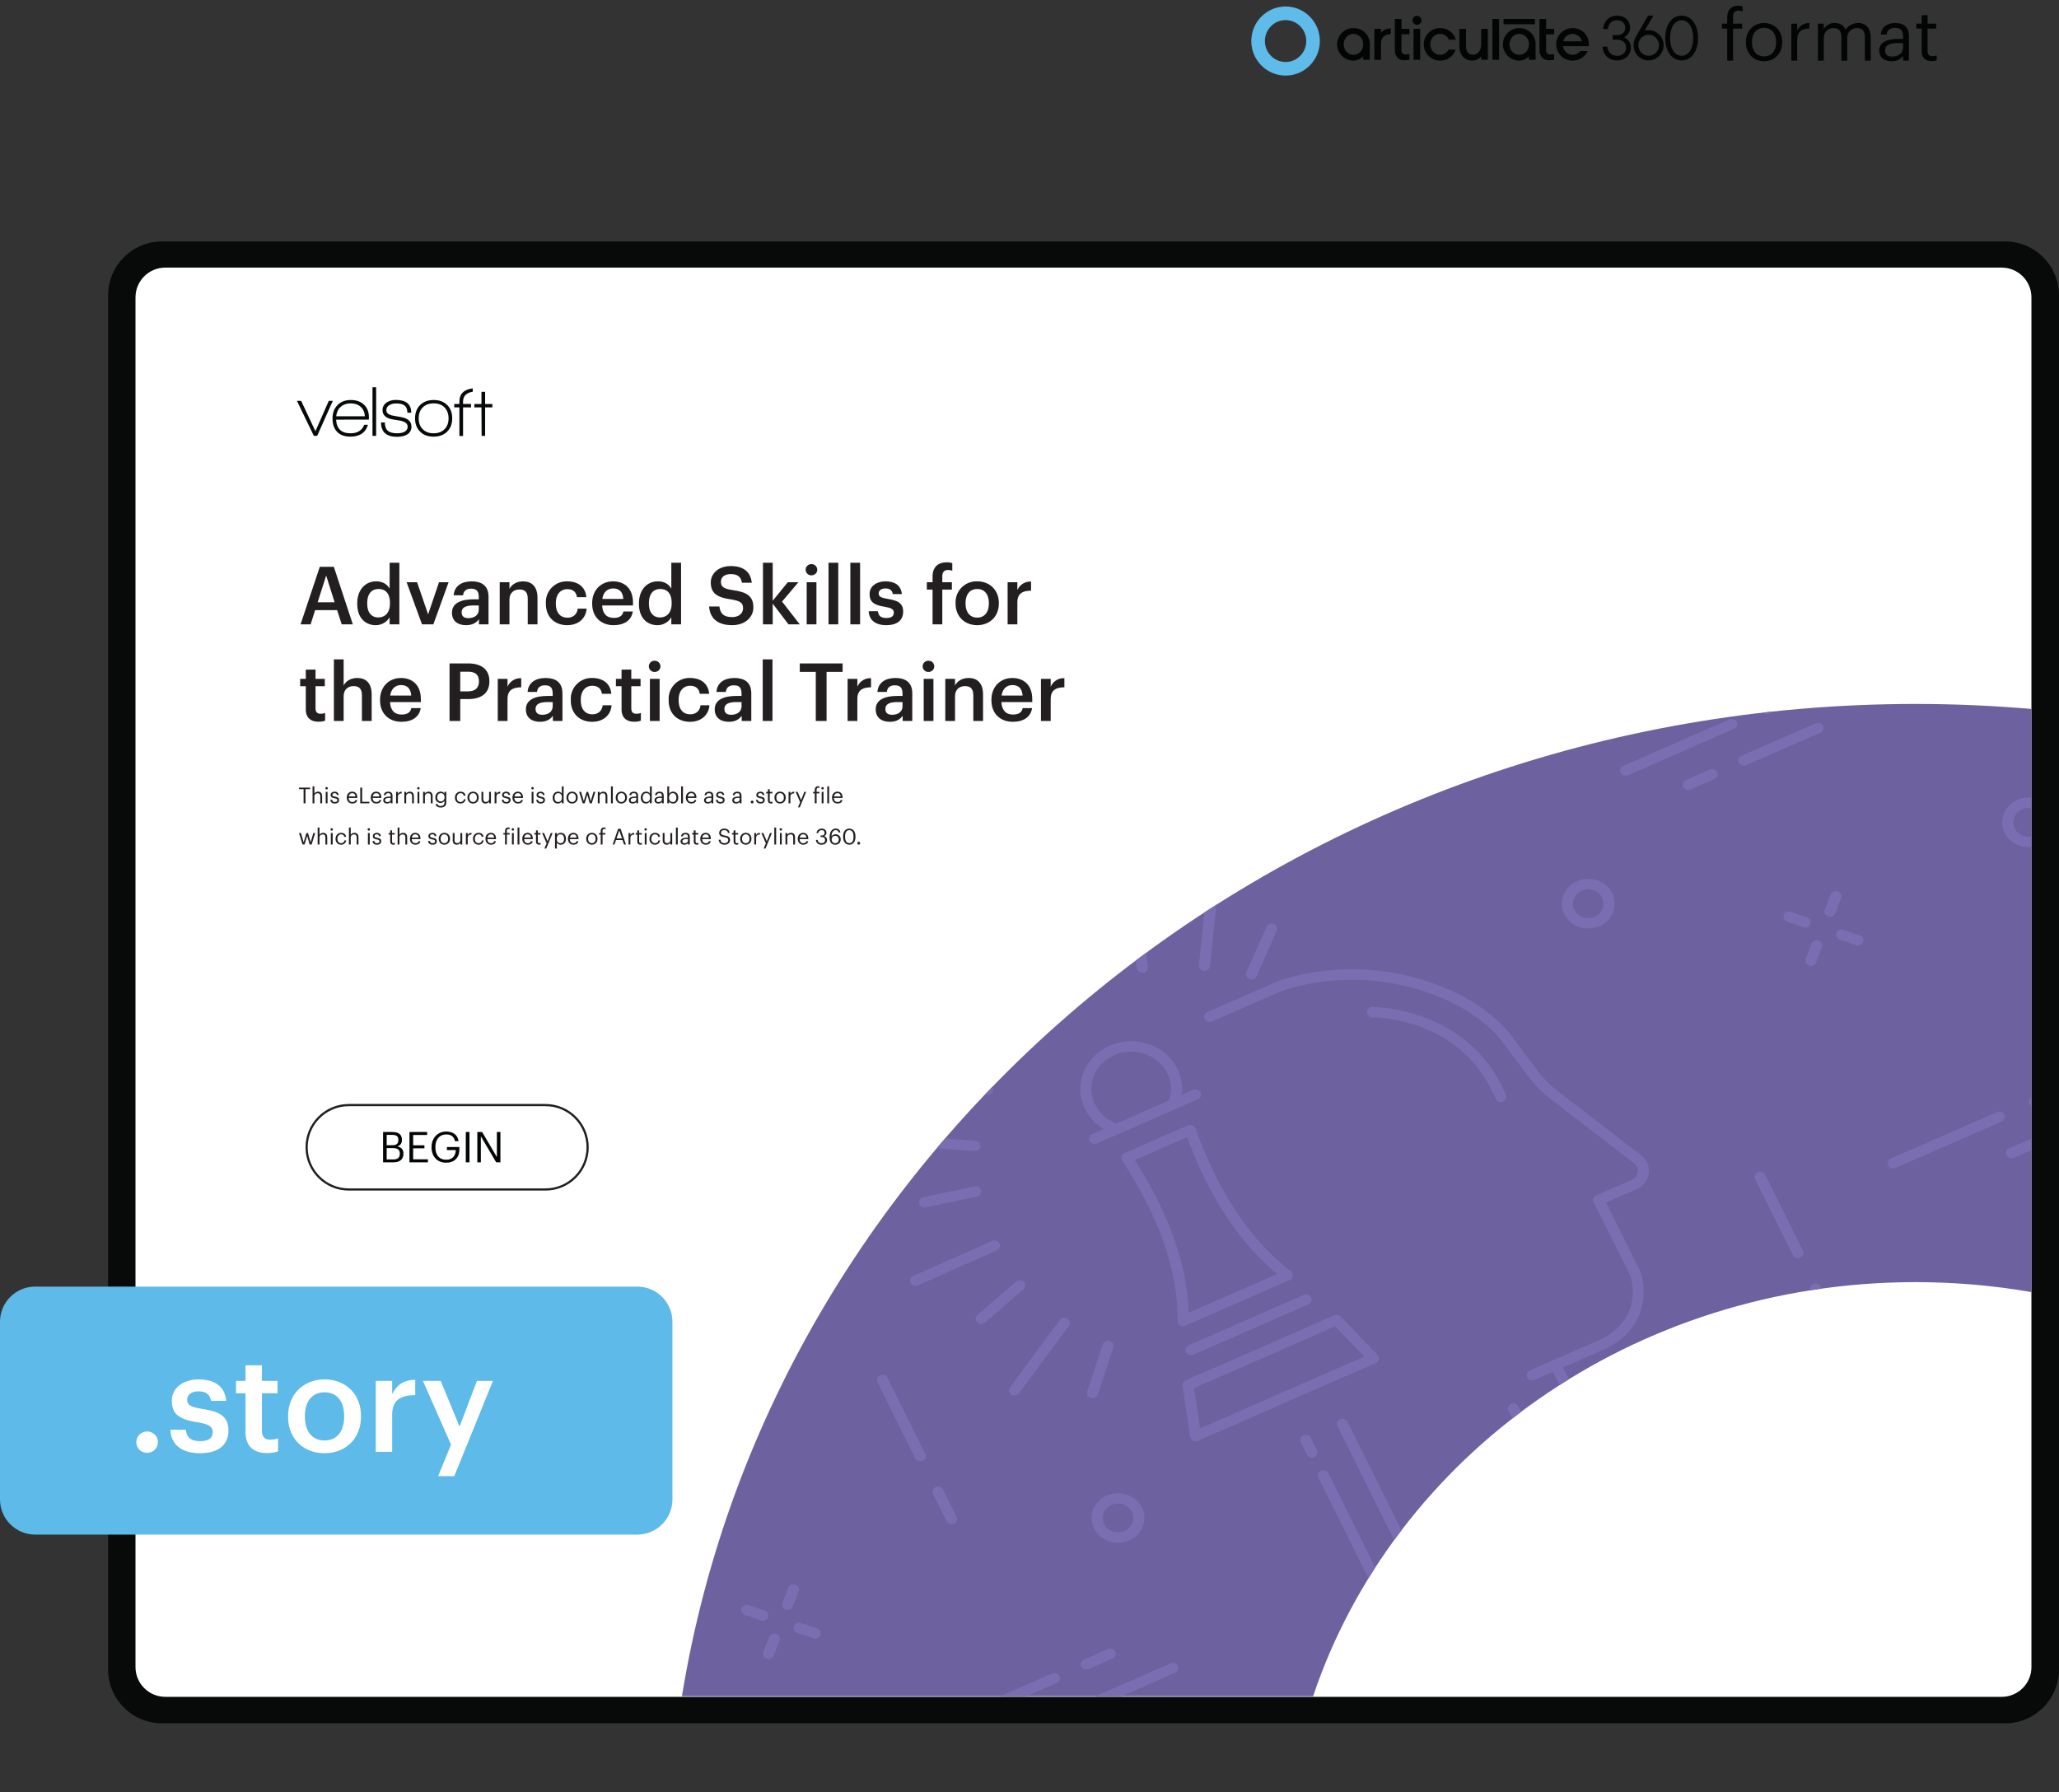 <svg xmlns="http://www.w3.org/2000/svg" xmlns:xlink="http://www.w3.org/1999/xlink" width="1251.275" height="1089.232" viewBox="0 0 938.456 816.924"><rect x="0" y="0" width="938.456" height="816.924" fill="#333333" stroke="none"/><g data-name="Figure"><g data-name="PlacedPDF"><clipPath id="a"><path transform="matrix(1 0 0 -1 0 816.924)" d="M49.276 31.411h889.18v785.514H49.276z"></path></clipPath><g clip-path="url(#a)"><path d="M911.885 778.457H77.768c-11.98 0-21.694-9.713-21.694-21.694V136.61c0-11.982 9.713-21.695 21.694-21.695h834.117c11.981 0 21.694 9.713 21.694 21.695v620.153c0 11.98-9.713 21.694-21.694 21.694" fill="#fff"></path></g><path d="M144.555 198.683h-1.505l-7.719-15.962h1.93l6.51 13.836 6.083-13.836h1.831z" fill="#070a0a"></path><clipPath id="b"><path transform="matrix(1 0 0 -1 0 816.924)" d="M49.276 31.411h889.18v785.514H49.276z"></path></clipPath><g clip-path="url(#b)"><path d="M159.863 183.866c-1.854 0-3.375.523-4.563 1.57-1.19 1.047-1.88 2.486-2.077 4.318h13.083c-.11-1.832-.747-3.271-1.913-4.318-1.167-1.047-2.677-1.57-4.53-1.57m-6.672 7.425c.217 4.143 2.408 6.214 6.574 6.214 3.16 0 5.244-1.296 6.247-3.891h1.7c-.632 2.049-1.711 3.488-3.237 4.317-1.33.74-2.923 1.112-4.776 1.112-2.682 0-4.732-.774-6.15-2.322-1.33-1.44-1.994-3.435-1.994-5.986 0-2.507.757-4.536 2.273-6.084s3.527-2.322 6.035-2.322 4.514.703 6.018 2.109c1.505 1.407 2.258 3.299 2.258 5.675v1.145zM169.773 176.506h1.668v22.177h-1.668zM180.96 199.108c-4.864 0-7.295-2.18-7.295-6.542h1.734c0 1.723.446 2.977 1.341 3.762.893.785 2.311 1.177 4.252 1.177 1.308 0 2.388-.207 3.238-.62 1.047-.546 1.57-1.353 1.57-2.422 0-1.308-1.09-2.213-3.27-2.714-.154-.044-1.244-.219-3.272-.524-3.27-.5-4.906-1.919-4.906-4.252 0-1.526.654-2.715 1.962-3.566 1.112-.74 2.475-1.112 4.09-1.112 4.687 0 7.032 1.941 7.032 5.822h-1.767c0-1.482-.404-2.556-1.21-3.22-.807-.666-2.105-.999-3.892-.999-1.2 0-2.214.24-3.042.72-.96.567-1.44 1.352-1.44 2.355 0 1.308 1.07 2.148 3.206 2.518.567.11 1.722.317 3.467.622 3.184.545 4.776 1.995 4.776 4.35 0 1.657-.72 2.89-2.159 3.696-1.157.633-2.628.95-4.416.95M202.645 185.746c-1.2-1.254-2.867-1.88-5.004-1.88-2.094 0-3.751.615-4.972 1.847-1.222 1.232-1.831 2.895-1.831 4.99 0 2.07.615 3.722 1.847 4.954 1.232 1.232 2.884 1.847 4.956 1.847 2.07 0 3.723-.615 4.956-1.847 1.23-1.232 1.847-2.884 1.847-4.955 0-2.05-.6-3.702-1.8-4.956m-5.036 13.296c-2.595 0-4.65-.774-6.166-2.322s-2.273-3.554-2.273-6.018c0-2.552.779-4.585 2.339-6.1 1.559-1.516 3.614-2.274 6.165-2.274 2.552 0 4.596.758 6.133 2.273 1.538 1.516 2.307 3.55 2.307 6.101 0 2.55-.78 4.578-2.34 6.083-1.558 1.505-3.613 2.257-6.165 2.257M221.112 185.694v12.989h-1.602l-.066-12.99h-3.238v-1.536h3.238v-5.558h1.668v5.558h3.304v1.537zM211.051 183.08c0-2.543 1.472-4.048 4.416-4.518v-1.534c-4.055.51-6.084 2.526-6.084 6.052v1.047h-2.355v1.57h2.355v13.018h1.668v-13.018h3.631v-1.57h-3.63z" fill="#070a0a"></path><path d="M179.295 528.495c2.01 0 2.938-.89 2.938-2.571v-.077c0-1.702-.947-2.514-3.17-2.514h-2.823v5.162zm-.542-6.477c2.03 0 2.804-.734 2.804-2.436v-.077c0-1.566-.909-2.204-2.842-2.204h-2.475v4.717zm-4.156-6.032h4.156c2.572 0 4.447.851 4.447 3.577v.078c0 1.256-.503 2.377-2.088 2.918 2.011.484 2.765 1.508 2.765 3.306v.078c0 2.61-1.779 3.866-4.543 3.866h-4.737zM186.623 515.986h8.062v1.373h-6.38v4.697h5.143v1.373h-5.143v5.007h6.728v1.373h-8.41zM196.697 522.985v-.155c0-4.04 2.726-7.057 6.69-7.057 2.744 0 5.2 1.276 5.625 4.39h-1.682c-.387-2.204-1.895-3.056-3.905-3.056-3.17 0-4.988 2.32-4.988 5.704v.154c0 3.422 1.701 5.665 4.95 5.665 2.996 0 4.291-1.953 4.35-4.408h-4.04v-1.392h5.682v1.025c0 4.002-2.455 6.128-5.993 6.128-4.253 0-6.689-2.958-6.689-6.998M212.301 515.987h1.682v13.823h-1.682zM217.56 515.986h2.185l6.728 11.426v-11.426h1.604v13.823h-1.933l-6.98-11.85v11.85h-1.604z" fill="#030505"></path><path stroke-miterlimit="10" fill="none" stroke="#231f20" d="M158.987 542.19c-10.624 0-19.236-8.612-19.236-19.236s8.612-19.236 19.236-19.236h89.611c10.624 0 19.236 8.612 19.236 19.236s-8.612 19.236-19.236 19.236h-89.61z"></path><path d="M75.313 773.452c-7.428 0-13.555-6.05-13.555-13.555V135.533c0-7.429 6.05-13.555 13.555-13.555h837.03c7.428 0 13.554 6.05 13.554 13.555v624.364h.001c0 7.429-6.05 13.555-13.555 13.555zm863.144-12.368V134.576c0-13.555-11.028-24.506-24.506-24.506H73.781c-13.554 0-24.505 11.027-24.505 24.506v626.432c0 13.554 11.027 24.505 24.505 24.505h840.17c13.478 0 24.429-10.951 24.506-24.429" fill="#080909"></path></g><clipPath id="c"><path transform="matrix(1 0 0 -1 0 816.924)" d="M49.276 31.411h889.18v785.514H49.276z"></path></clipPath><g clip-path="url(#c)"><symbol id="d"><path d="M.075 0h.083v.453h.128v.07H.158v.094c0 .053.022.09.076.09A.163.163 0 0 0 .293.696v.07a.168.168 0 0 1-.062.01C.127.776.075.714.075.608V.523H0v-.07h.075V0z"></path></symbol><symbol id="e"><path d="M.257.069C.151.069.086.147.086.266v.008c0 .12.066.198.171.198.104 0 .171-.078.171-.199V.266C.428.148.362.069.257.069M.256 0c.149 0 .258.109.258.267v.008c0 .157-.109.266-.257.266C.109.541 0 .431 0 .274V.266C0 .113.107 0 .256 0z"></path></symbol><symbol id="f"><path d="M0 0h.083v.287c0 .129.067.162.172.167v.078C.161.529.116.488.083.429v.094H0V0z"></path></symbol><symbol id="g"><path d="M0 0h.083v.32c0 .094.07.14.138.14C.293.46.332.422.332.33V0h.083v.32c0 .094.07.14.138.14C.625.46.664.422.664.33V0h.083v.324c0 .152-.082.208-.176.208C.506.532.428.502.392.434.365.504.306.532.239.532A.17.17 0 0 1 .083.443v.08H0V0z"></path></symbol><symbol id="h"><path d="M.174 0c.077 0 .124.026.163.075V.009H.42v.345C.42.5.329.541.229.541.128.541.033.497.022.378h.083c.008.064.048.094.12.094.08 0 .112-.035.112-.118V.316H.262C.128.316 0 .275 0 .154 0 .047.077 0 .174 0m.008.066C.109.066.083.1.083.154c0 .077.077.103.182.103h.072V.192C.337.111.27.066.182.066z"></path></symbol><symbol id="i"><path d="M.216 0C.25 0 .27.005.287.011v.07A.17.17 0 0 0 .223.07C.181.07.158.095.158.146V.46H.28v.07H.158v.119H.075V.53H0V.46h.075V.138C.075.056.121 0 .216 0z"></path></symbol><use xlink:href="#d" transform="matrix(32.22 0 0 -32.22 784.82 27.627)" fill="#030505"></use><use xlink:href="#e" transform="matrix(32.22 0 0 -32.22 795.742 27.917)" fill="#030505"></use><use xlink:href="#f" transform="matrix(32.22 0 0 -32.22 816.46 27.627)" fill="#030505"></use><use xlink:href="#g" transform="matrix(32.22 0 0 -32.22 828.574 27.627)" fill="#030505"></use><use xlink:href="#h" transform="matrix(32.22 0 0 -32.22 856.51 27.917)" fill="#030505"></use><use xlink:href="#i" transform="matrix(32.22 0 0 -32.22 873.457 27.853)" fill="#030505"></use><path d="M740.277 16.994c1.298-.766 2.664-2.16 2.664-4.339 0-3.3-2.404-5.522-5.982-5.522-3.207 0-5.646 2.113-6.213 5.384l-.127.731h2.164l.106-.492c.478-2.19 1.998-3.497 4.07-3.497 2.27 0 3.785 1.365 3.785 3.396 0 2.292-1.796 3.334-3.567 3.334h-2.141v2.125h2.125c1.91 0 3.966 1.11 3.966 3.55 0 2.32-1.557 3.76-4.057 3.76-2.357 0-3.921-1.31-4.401-3.672l-.1-.497h-2.186l.11.717c.538 3.491 2.997 5.567 6.577 5.567 3.68 0 6.253-2.42 6.253-5.895.009-2.426-1.567-3.897-3.046-4.65M645.835 7.214a2.039 2.039 0 0 0-1.988 2.441 2.038 2.038 0 0 0 1.6 1.6 2.043 2.043 0 0 0 2.444-1.987 2.049 2.049 0 0 0-.599-1.456 2.049 2.049 0 0 0-1.457-.598M699.607 8.63h-14.323v2.427h14.323zM751.417 25.39c-2.608 0-4.654-2.09-4.654-4.76s2.046-4.774 4.654-4.774 4.687 2.104 4.687 4.787a4.604 4.604 0 0 1-1.334 3.35 4.673 4.673 0 0 1-1.534 1.034 4.728 4.728 0 0 1-1.82.363m0-11.667a6.365 6.365 0 0 0-1.787.265l3.974-6.854h-2.461l-5.32 9.229c-.904 1.656-1.255 2.866-1.255 4.267 0 3.875 3.013 6.91 6.856 6.91a7.021 7.021 0 0 0 4.839-2.076 6.872 6.872 0 0 0 1.992-4.833 6.871 6.871 0 0 0-1.992-4.832 7.017 7.017 0 0 0-4.84-2.076zM766.466 9.258c3.149 0 5.264 3.247 5.264 8.079 0 4.831-2.115 8.078-5.264 8.078-3.15 0-5.261-3.247-5.261-8.078 0-4.832 2.116-8.079 5.26-8.079m0-2.124c-4.464 0-7.465 4.101-7.465 10.203 0 6.101 3 10.203 7.466 10.203 4.465 0 7.466-4.099 7.466-10.203 0-6.105-3.001-10.203-7.466-10.203M629.739 14.649l-.297.349V13.17h-3.043v14.088h3.04V19.96c0-2.79 1.58-4.328 4.46-4.383v-2.598c-1.867.03-3.228.579-4.16 1.67M683.252 8.63h-3.039v18.628h3.039zM616.864 24.964c-2.5 0-4.384-2.043-4.384-4.75 0-2.705 1.885-4.75 4.384-4.75 2.499 0 4.44 2.045 4.44 4.75 0 2.707-1.91 4.75-4.44 4.75m0-12.163a7.422 7.422 0 0 0-5.247 2.172 7.41 7.41 0 0 0 0 10.484 7.426 7.426 0 0 0 5.247 2.17 6.255 6.255 0 0 0 4.44-1.938v1.569h3.043v-7.043c-.004-4.227-3.218-7.414-7.483-7.414M647.297 13.174h-3.04v14.084h3.04zM656.33 15.465a4.27 4.27 0 0 1 4.007 2.633h3.183c-.901-3.226-3.696-5.297-7.19-5.297a7.413 7.413 0 0 0-5.247 12.656 7.426 7.426 0 0 0 5.247 2.17c3.379 0 6.15-1.97 7.12-5.041h-3.232a4.263 4.263 0 0 1-3.888 2.378c-2.495 0-4.38-2.044-4.38-4.75s1.885-4.75 4.38-4.75M712.503 18.837l.07-.22a4.261 4.261 0 0 1 4.143-3.138 4.308 4.308 0 0 1 4.206 3.138l.066.22zm4.213-6.036a7.413 7.413 0 0 0-5.247 12.656 7.426 7.426 0 0 0 5.247 2.17c3.106 0 5.717-1.666 6.868-4.365h-3.399a4.221 4.221 0 0 1-3.469 1.702c-2.132 0-3.839-1.49-4.282-3.71l-.039-.2h11.751c.034-.28.052-.561.053-.843 0-4.223-3.218-7.41-7.483-7.41M638.778 8.63h-3.036v14.091c0 2.922 1.616 4.736 4.223 4.736a21.699 21.699 0 0 0 2.443-.182V24.65c-.648.098-1.3.156-1.955.174a1.745 1.745 0 0 1-1.689-1.852V15.65h3.644V13.17h-3.63zM704.704 8.63h-3.037v14.091c0 2.922 1.617 4.736 4.223 4.736a22.673 22.673 0 0 0 2.443-.178V24.65c-.647.098-1.3.156-1.954.174a1.744 1.744 0 0 1-1.69-1.852V15.65h3.658v-2.475h-3.643zM692.415 24.964c-2.499 0-4.384-2.043-4.384-4.75 0-2.705 1.885-4.75 4.384-4.75 2.499 0 4.443 2.045 4.443 4.75 0 2.707-1.913 4.75-4.443 4.75m0-12.163a7.42 7.42 0 0 0-7.421 7.414 7.414 7.414 0 0 0 7.421 7.413 6.247 6.247 0 0 0 4.443-1.94v1.57h3.039v-7.043c0-4.227-3.217-7.414-7.482-7.414M675.107 20.134c0 3.253-1.899 4.795-3.734 4.795-2.792 0-3.194-2.295-3.194-4.743v-7.012h-3.04v7.776c0 3.438 1.801 6.664 5.912 6.664a5.152 5.152 0 0 0 4.053-1.932v1.562h3.036v-14.07h-3.036z" fill="#030505"></path><path d="M585.946 28.254c5.205 0 9.424-4.275 9.424-9.548s-4.219-9.548-9.424-9.548c-5.205 0-9.424 4.275-9.424 9.548s4.22 9.548 9.424 9.548m0 6.2c8.63 0 15.624-7.051 15.624-15.748 0-8.698-6.995-15.748-15.624-15.748-8.629 0-15.624 7.05-15.624 15.748 0 8.697 6.995 15.748 15.624 15.748" fill="#5ebbea" fill-rule="evenodd"></path></g></g><g data-name="Figure"><clipPath id="j"><path transform="matrix(1 0 0 -1 0 816.924)" d="M873.056 496.049c-284.691 0-520.524-196.183-562.245-452.283H598.49c36.764 109.403 145.786 188.733 274.566 188.733 18.053 0 35.716-1.56 52.847-4.543v265.807a611.565 611.565 0 0 1-52.847 2.286z"></path></clipPath><g clip-path="url(#j)"><path d="M931.19 266.297H308.904v576.369H931.19z" fill="#6e61a0"></path><path d="M536.086 505.14a2.669 2.669 0 0 1-1.93.08c-1.311-.447-1.987-1.807-1.51-3.036 1.658-4.273 1.443-8.894-.605-13.013s-5.683-7.244-10.238-8.8a19.12 19.12 0 0 0-13.873.569c-4.393 1.92-7.724 5.33-9.382 9.603-1.656 4.271-1.441 8.893.607 13.012 2.048 4.12 5.684 7.245 10.237 8.8 1.31.447 1.986 1.807 1.509 3.036-.477 1.229-1.925 1.863-3.236 1.415-5.822-1.987-10.47-5.982-13.087-11.249-2.618-5.266-2.894-11.173-.775-16.634 2.12-5.461 6.378-9.82 11.992-12.277a24.444 24.444 0 0 1 17.734-.725c5.823 1.988 10.472 5.983 13.09 11.248 2.617 5.266 2.891 11.174.772 16.635a2.425 2.425 0 0 1-1.305 1.336" fill="#7a6db2"></path><path d="m545.943 501.1-45.984 20.112c-1.263.553-2.766.04-3.356-1.145-.59-1.186-.042-2.595 1.221-3.148l45.985-20.113c1.263-.553 2.766-.04 3.355 1.146.59 1.185.042 2.595-1.221 3.147M541.74 598.404l40.388-17.666c-22.096-18.544-33.593-42.622-41.111-62.354l-23.776 10.399c11.283 18.084 23.557 41.821 24.499 69.62m46.057-14.918-47.458 20.758c-.784.343-1.7.286-2.428-.15-.727-.437-1.168-1.192-1.165-2.003.087-29.42-13.457-54.54-25.264-73.138a2.236 2.236 0 0 1-.243-1.91c.21-.64.699-1.166 1.345-1.449l28.82-12.606a2.676 2.676 0 0 1 2.05-.035c.658.26 1.167.77 1.402 1.402 7.6 20.44 19.413 46.318 43.492 65.166.664.52.997 1.321.887 2.124-.112.804-.654 1.498-1.438 1.841M546.962 651.109l74.853-32.74-13.245-13.775-64.344 28.143zm80.084-29.802L546 656.757a2.675 2.675 0 0 1-2.273-.067c-.704-.358-1.183-1.01-1.294-1.753l-3.468-23.278c-.153-1.03.429-2.035 1.434-2.475l67.73-29.624c1.005-.44 2.2-.212 2.941.56l16.783 17.454c.537.558.76 1.321.6 2.058-.16.737-.681 1.358-1.407 1.675M596.337 594.566 543.9 617.502c-1.263.553-2.766.04-3.356-1.145-.59-1.186-.042-2.595 1.222-3.148l52.438-22.936c1.264-.553 2.766-.04 3.356 1.146.59 1.186.042 2.595-1.222 3.147M360.718 508.54a2.669 2.669 0 0 1-1.931.079l-7.386-2.52c-1.31-.448-1.986-1.807-1.51-3.036.478-1.23 1.926-1.863 3.237-1.416l7.386 2.521c1.31.447 1.986 1.806 1.509 3.036a2.425 2.425 0 0 1-1.305 1.336M823.871 422.564a2.669 2.669 0 0 1-1.93.078l-7.385-2.521c-1.31-.447-1.986-1.807-1.508-3.036.476-1.229 1.925-1.862 3.235-1.415l7.385 2.522c1.31.447 1.987 1.806 1.509 3.035a2.425 2.425 0 0 1-1.306 1.337M847.787 430.729a2.669 2.669 0 0 1-1.93.078l-7.385-2.521c-1.31-.448-1.987-1.807-1.51-3.036.478-1.23 1.926-1.862 3.237-1.415l7.384 2.521c1.31.448 1.987 1.807 1.509 3.036a2.425 2.425 0 0 1-1.305 1.337M826.441 440.065a2.669 2.669 0 0 1-1.93.079c-1.31-.447-1.987-1.806-1.51-3.035l2.688-6.928c.477-1.229 1.925-1.863 3.236-1.415 1.31.447 1.986 1.806 1.509 3.035l-2.688 6.927a2.425 2.425 0 0 1-1.305 1.337M835.145 417.633a2.669 2.669 0 0 1-1.93.078c-1.31-.446-1.986-1.806-1.51-3.035l2.688-6.927c.477-1.23 1.925-1.863 3.236-1.415 1.31.447 1.986 1.806 1.51 3.035l-2.688 6.927a2.425 2.425 0 0 1-1.306 1.337M348.76 738.526a2.669 2.669 0 0 1-1.93.079l-7.386-2.521c-1.31-.447-1.986-1.806-1.51-3.036.478-1.23 1.926-1.863 3.237-1.415l7.386 2.52c1.31.448 1.986 1.807 1.509 3.036a2.425 2.425 0 0 1-1.306 1.337M372.674 746.691a2.669 2.669 0 0 1-1.93.079l-7.385-2.522c-1.31-.448-1.986-1.807-1.51-3.036.478-1.228 1.926-1.862 3.237-1.415l7.385 2.522c1.31.448 1.986 1.807 1.509 3.037a2.429 2.429 0 0 1-1.306 1.335M351.329 756.028a2.669 2.669 0 0 1-1.93.078c-1.311-.446-1.988-1.806-1.51-3.035l2.688-6.928c.477-1.23 1.926-1.863 3.236-1.415 1.31.446 1.987 1.806 1.51 3.035l-2.69 6.928a2.425 2.425 0 0 1-1.304 1.337M360.033 733.595a2.669 2.669 0 0 1-1.93.08c-1.311-.447-1.987-1.807-1.51-3.036l2.688-6.927c.476-1.23 1.925-1.863 3.236-1.415 1.31.446 1.986 1.805 1.509 3.035l-2.688 6.927a2.425 2.425 0 0 1-1.305 1.336M420.526 665.86c-1.263.552-2.766.04-3.355-1.146l-17.235-34.669c-.59-1.185-.042-2.594 1.221-3.147 1.264-.553 2.766-.04 3.356 1.146l17.234 34.668c.59 1.186.042 2.595-1.22 3.147M434.788 694.547c-1.264.552-2.766.04-3.356-1.146l-6.169-12.41c-.59-1.185-.042-2.594 1.221-3.147 1.264-.553 2.766-.04 3.356 1.146l6.169 12.41c.59 1.185.042 2.594-1.221 3.147M820.538 573.278c-1.263.553-2.766.04-3.355-1.146l-17.235-34.668c-.59-1.186-.042-2.595 1.221-3.147 1.264-.553 2.766-.04 3.356 1.145l17.234 34.669c.59 1.185.042 2.594-1.221 3.147M834.8 601.966c-1.264.552-2.766.04-3.356-1.146l-6.169-12.41c-.59-1.185-.042-2.594 1.221-3.147 1.264-.553 2.766-.04 3.356 1.146l6.169 12.41c.59 1.185.042 2.594-1.222 3.147M506.597 685.987c-3.497 1.53-5.015 5.442-3.384 8.722 1.63 3.28 5.8 4.704 9.298 3.175 3.497-1.53 5.014-5.442 3.384-8.722-1.631-3.28-5.802-4.704-9.298-3.175m8.048 16.19c-6.02 2.633-13.202.18-16.01-5.466-2.807-5.647-.193-12.383 5.828-15.017 6.02-2.633 13.201-.181 16.008 5.466 2.808 5.647.195 12.384-5.826 15.017M720.925 405.991c-3.497 1.53-5.014 5.442-3.383 8.722 1.63 3.28 5.8 4.704 9.297 3.175 3.497-1.53 5.017-5.443 3.386-8.723-1.63-3.28-5.803-4.703-9.3-3.174m8.049 16.19c-6.021 2.633-13.202.18-16.01-5.466-2.807-5.647-.194-12.383 5.827-15.017 6.02-2.634 13.203-.182 16.01 5.466 2.808 5.646.193 12.383-5.827 15.017M921.657 368.892c-3.497 1.53-5.015 5.442-3.384 8.722 1.63 3.28 5.8 4.704 9.298 3.175 3.497-1.53 5.016-5.443 3.385-8.723-1.63-3.28-5.802-4.703-9.3-3.174m8.05 16.19c-6.022 2.633-13.203.18-16.01-5.466-2.808-5.647-.194-12.383 5.827-15.017 6.02-2.634 13.203-.182 16.01 5.466 2.808 5.646.193 12.383-5.828 15.017M507.094 756.01l-10.913 4.773c-1.263.553-2.766.04-3.356-1.145-.589-1.186-.042-2.595 1.222-3.148l10.913-4.773c1.264-.553 2.766-.04 3.356 1.146.59 1.185.042 2.594-1.222 3.147M790.338 332.232l-48.38 21.161c-1.263.553-2.766.04-3.355-1.145-.59-1.186-.042-2.595 1.221-3.148l48.38-21.16c1.264-.553 2.766-.041 3.356 1.145.59 1.185.042 2.595-1.222 3.147M821.87 318.44l-15.652 6.847c-1.264.552-2.766.04-3.356-1.146-.59-1.186-.042-2.595 1.221-3.147l15.653-6.847c1.264-.552 2.766-.04 3.356 1.146.59 1.186.042 2.595-1.222 3.147M829.611 334.011l-33.735 14.756c-1.264.553-2.767.04-3.356-1.145-.59-1.186-.042-2.595 1.221-3.148l33.736-14.756c1.263-.552 2.766-.04 3.356 1.146.589 1.186.042 2.595-1.222 3.147M912.328 511.228l-48.38 21.16c-1.263.553-2.766.04-3.355-1.145-.59-1.186-.043-2.595 1.221-3.148l48.38-21.16c1.263-.553 2.766-.04 3.355 1.145.59 1.186.042 2.595-1.221 3.148M943.86 497.436l-15.653 6.846c-1.263.553-2.766.04-3.355-1.146-.59-1.185-.043-2.594 1.221-3.147l15.653-6.846c1.263-.553 2.766-.04 3.355 1.145.59 1.186.042 2.595-1.22 3.148M951.601 513.007l-33.736 14.755c-1.263.553-2.766.04-3.355-1.145-.59-1.186-.042-2.595 1.22-3.148l33.737-14.755c1.263-.553 2.766-.04 3.355 1.145.59 1.186.042 2.595-1.221 3.148M781.388 355.104l-10.915 4.774c-1.263.553-2.766.04-3.356-1.145-.59-1.186-.042-2.595 1.221-3.148l10.916-4.774c1.263-.553 2.766-.04 3.355 1.146.59 1.185.042 2.595-1.221 3.147M500.316 450.303c-1.264.553-2.766.04-3.356-1.145l-16.827-33.849c-.59-1.186-.042-2.595 1.221-3.147 1.263-.553 2.766-.04 3.356 1.145l16.827 33.849c.59 1.186.042 2.595-1.221 3.147M461.844 480.899a2.664 2.664 0 0 1-2.495-.192L426.501 459.6c-1.15-.739-1.445-2.213-.657-3.292.792-1.077 2.36-1.356 3.51-.615l32.848 21.105c1.151.739 1.445 2.213.658 3.292a2.488 2.488 0 0 1-1.016.808M445.414 524.478a2.661 2.661 0 0 1-1.265.213l-39.69-2.955c-1.391-.104-2.43-1.243-2.318-2.548.11-1.304 1.33-2.276 2.716-2.174l39.69 2.955c1.39.104 2.43 1.244 2.318 2.55-.074.88-.654 1.61-1.45 1.96M418.324 585.92c-1.258.55-2.755.045-3.35-1.133-.596-1.182-.058-2.594 1.202-3.154l35.987-15.98.013-.007c1.258-.55 2.755-.044 3.35 1.133.597 1.183.058 2.595-1.202 3.154l-35.987 15.982-.013.005M463.447 635.876a2.665 2.665 0 0 1-2.51-.201c-1.145-.747-1.429-2.222-.633-3.297l22.72-30.671c.792-1.073 2.368-1.341 3.513-.594 1.146.747 1.43 2.222.635 3.296l-22.72 30.672a2.482 2.482 0 0 1-1.005.795M480.759 461.174c-.973.425-2.167.234-2.93-.549l-16.156-16.555c-.943-.965-.871-2.463.157-3.346 1.03-.889 2.627-.816 3.567.148l16.157 16.555c.942.965.87 2.464-.158 3.346a2.52 2.52 0 0 1-.637.4M451.226 498.82a2.667 2.667 0 0 1-1.825.113l-22.825-6.736c-1.33-.392-2.069-1.722-1.65-2.97.42-1.248 1.838-1.94 3.166-1.548l22.825 6.736c1.33.392 2.069 1.721 1.65 2.97a2.418 2.418 0 0 1-1.341 1.435M445.778 545.281a2.63 2.63 0 0 1-.518.165l-23.351 4.897c-1.36.285-2.71-.518-3.015-1.794-.306-1.276.544-2.54 1.913-2.828l23.351-4.898c1.36-.285 2.71.518 3.015 1.794.264 1.105-.343 2.204-1.395 2.664M448.285 603.263c-.97.424-2.16.235-2.924-.542-.945-.962-.88-2.46.146-3.347l17.592-15.212c1.025-.89 2.62-.825 3.568.135.945.963.88 2.46-.146 3.348l-17.592 15.212c-.197.17-.414.305-.644.406M499.018 637.05c-.55.241-1.193.298-1.816.116-1.332-.388-2.076-1.715-1.663-2.964l7.099-21.434c.414-1.25 1.835-1.946 3.161-1.56 1.332.389 2.075 1.716 1.662 2.966l-7.099 21.433a2.419 2.419 0 0 1-1.344 1.444M550.03 442.327a2.656 2.656 0 0 1-1.313.21c-1.387-.127-2.402-1.286-2.266-2.588l3.878-37.17c.134-1.302 1.372-2.252 2.759-2.126 1.388.128 2.403 1.287 2.266 2.588l-3.877 37.17c-.09.864-.665 1.574-1.447 1.916M521.762 443.239a2.637 2.637 0 0 1-.736.2c-1.382.172-2.652-.74-2.834-2.037l-3.135-22.25c-.184-1.297.78-2.489 2.172-2.66 1.382-.17 2.652.741 2.834 2.038l3.135 22.251c.149 1.051-.463 2.033-1.436 2.458M571.491 446.217a2.668 2.668 0 0 1-2.034.04c-1.289-.5-1.9-1.886-1.365-3.094l9.17-20.73c.533-1.209 2.01-1.782 3.3-1.28 1.288.501 1.9 1.887 1.364 3.095l-9.17 20.73c-.252.57-.712.997-1.265 1.239M699.447 628.953c-1.263.553-2.766.04-3.355-1.145-.59-1.186-.043-2.595 1.221-3.148l32.427-14.183c19.678-9.869 13.638-28.09 13.371-28.86l-16.733-33.619c-.59-1.185-.042-2.594 1.222-3.147l16.153-7.066c1.523-.666 2.518-1.944 2.727-3.508.211-1.564-.413-3.035-1.71-4.036l-37.91-29.207a55.028 55.028 0 0 1-10.508-10.643l-11.089-14.847c-6.219-8.333-15.996-15.493-28.274-20.705-38.656-16.412-72.679-3.167-73.018-3.031l-31.474 13.768c-1.264.553-2.767.04-3.356-1.145-.59-1.186-.042-2.595 1.221-3.148l31.552-13.8c1.544-.62 36.499-14.222 77.157 3.04 13.102 5.563 23.59 13.275 30.33 22.302l11.089 14.848a50.12 50.12 0 0 0 9.575 9.701l37.91 29.207c2.628 2.026 3.943 5.124 3.516 8.29-.427 3.165-2.521 5.86-5.604 7.208l-13.865 6.064L747.8 579.88c.188.484 7.801 23-15.8 34.832z" fill="#7a6db2"></path><path d="M732.131 668.563c-1.263.552-2.766.04-3.355-1.146l-22.012-44.277c-.59-1.186-.042-2.595 1.221-3.148 1.264-.552 2.766-.04 3.356 1.146l22.011 44.277c.59 1.186.042 2.595-1.22 3.148M599.037 664.206c-1.263.553-2.766.04-3.355-1.146l-2.846-5.724c-.59-1.186-.042-2.595 1.221-3.147 1.263-.553 2.766-.04 3.356 1.145l2.845 5.725c.59 1.185.042 2.594-1.22 3.147M615.626 697.574c-1.264.553-2.766.04-3.356-1.145l-11.384-22.9c-.59-1.186-.042-2.595 1.221-3.147 1.264-.553 2.766-.04 3.356 1.145l11.384 22.9c.59 1.186.042 2.595-1.221 3.147M734.962 732.957c-1.263.552-2.766.04-3.356-1.146l-44.117-88.744c-.59-1.185-.042-2.594 1.221-3.147 1.264-.552 2.767-.04 3.356 1.146l44.117 88.743c.59 1.186.042 2.595-1.221 3.148M685.086 502.11a2.93 2.93 0 0 1-.15.06c-1.3.476-2.765-.125-3.272-1.343-15.414-36.961-54.419-37.102-56.073-37.09-1.391.01-2.532-1.04-2.545-2.347-.012-1.308 1.103-2.376 2.498-2.39.439-.003 44.116.04 60.823 40.101.488 1.171-.085 2.485-1.281 3.008M350.56 484.146c-1.31-.447-2.759.186-3.236 1.415l-2.689 6.928c-.477 1.229.199 2.588 1.51 3.035a2.67 2.67 0 0 0 1.93-.078 2.425 2.425 0 0 0 1.305-1.337l2.69-6.928c.477-1.228-.199-2.587-1.51-3.035M661.338 754.164c3.327 6.693.23 14.677-6.906 17.797l-5.051 2.21h10.827c6.997-5.067 9.596-14.187 5.707-22.01L614.14 648.018c-.59-1.185-2.092-1.698-3.355-1.145-1.264.552-1.811 1.961-1.222 3.147z" fill="#7a6db2"></path><path d="M638.69 749.574c1.867 3.755.128 8.234-3.875 9.985l-33.406 14.612h11.95l23.59-10.319c6.528-2.855 9.362-10.158 6.318-16.28l-26.095-52.491c-.59-1.186-2.092-1.698-3.356-1.146-1.263.553-1.81 1.962-1.221 3.148zM508.913 774.17l26.697-11.677c1.264-.552 1.81-1.961 1.221-3.147-.59-1.186-2.092-1.698-3.355-1.146l-36.513 15.97zM465.574 774.17l16.118-7.049c1.263-.552 1.81-1.962 1.22-3.147-.589-1.186-2.091-1.699-3.354-1.146l-25.933 11.343z" fill="#7a6db2"></path></g></g><symbol id="k"><path d="M0 0h.125l.056.177h.273L.511 0h.138L.413.715H.239L0 0m.318.606L.423.274H.212l.106.332z"></path></symbol><symbol id="l"><path d="M.23 0a.2.2 0 0 1 .172.098V.01h.121v.765H.402V.453C.373.505.32.544.235.544.099.544 0 .438 0 .271V.263C0 .093.099 0 .23 0m.03.096c-.078 0-.136.055-.136.17v.008c0 .113.052.175.141.175.088 0 .141-.057.141-.172V.269C.406.152.344.096.26.096z"></path></symbol><symbol id="m"><path d="M.191 0h.141l.189.523H.402L.267.124.13.523H0L.191 0z"></path></symbol><symbol id="n"><path d="M.175 0c.08 0 .126.029.16.074V.01h.119v.343c0 .143-.092.191-.209.191C.128.544.031.493.021.371h.117c.006.052.037.082.1.082.071 0 .095-.035.095-.105V.321H.268C.118.321 0 .277 0 .155 0 .046.079 0 .175 0m.029.087C.144.087.12.116.12.16c0 .064.059.085.151.085h.062V.193C.333.126.278.087.204.087z"></path></symbol><symbol id="o"><path d="M0 0h.121v.308c0 .083.055.125.123.125.072 0 .104-.036.104-.115V0h.121v.329C.469.473.395.534.29.534.204.534.146.491.121.44v.083H0V0z"></path></symbol><symbol id="p"><path d="M.264 0c.142 0 .233.085.242.205H.395C.388.131.333.093.269.093.18.093.124.153.124.267v.008c0 .108.059.172.142.172.064 0 .11-.029.12-.099h.117C.489.492.38.544.264.544A.258.258 0 0 1 0 .273V.265C0 .098.114 0 .264 0z"></path></symbol><symbol id="q"><path d="M.265 0c.134 0 .223.06.24.17H.388C.379.119.341.09.268.09c-.09 0-.14.056-.144.155h.383V.28C.507.467.39.544.26.544.111.544 0 .436 0 .274V.266C0 .101.111 0 .265 0M.126.326c.012.081.061.13.134.13.075 0 .121-.04.127-.13H.126z"></path></symbol><symbol id="r"><path d="M0 0z"></path></symbol><symbol id="s"><path d="M.287 0C.445 0 .55.097.55.221.55.364.463.412.295.435.171.453.147.482.147.54c0 .055.042.094.123.094.082 0 .125-.032.138-.107H.53C.516.664.424.734.27.734.121.734.021.646.021.529.021.395.102.343.273.32.389.301.422.276.422.21S.366.1.287.1C.166.1.137.16.128.232H0C.01.097.092 0 .287 0z"></path></symbol><symbol id="t"><path d="M0 0h.121v.257L.317 0h.14l-.22.283.203.24H.308L.121.293v.472H0V0z"></path></symbol><symbol id="u"><path d="M.013 0h.121v.523H.013V0m.059.609c.04 0 .072.03.072.069a.07.07 0 0 1-.072.07A.07.07 0 0 1 0 .678.07.07 0 0 1 .072.609z"></path></symbol><symbol id="v"><path d="M0 0h.121v.765H0V0z"></path></symbol><symbol id="w"><path d="M.219 0c.134 0 .209.061.209.167 0 .111-.073.141-.196.16C.149.341.124.356.124.394c0 .037.031.062.083.062C.263.456.29.434.3.386h.112C.399.504.314.544.207.544.109.544.011.492.011.387.011.289.062.25.2.228.277.215.312.199.312.156.312.112.283.089.218.089.147.089.12.12.114.173H0C.005.062.084 0 .219 0z"></path></symbol><symbol id="x"><path d="M.071 0h.121v.432h.119v.091H.192v.075c0 .045.02.077.069.077A.166.166 0 0 0 .316.666V.76a.205.205 0 0 1-.069.01C.135.77.071.708.071.593v-.07H0V.432h.071V0z"></path></symbol><symbol id="y"><path d="M.269.094C.177.094.124.161.124.268v.008c0 .108.055.173.145.173S.413.383.413.275V.268C.413.161.359.094.269.094M.268 0c.154 0 .269.106.269.269v.008c0 .16-.115.267-.268.267A.259.259 0 0 1 0 .274V.266C0 .107.114 0 .268 0z"></path></symbol><symbol id="z"><path d="M0 0h.121v.272c0 .111.064.145.17.146v.113a.174.174 0 0 1-.17-.106v.098H0V0z"></path></symbol><use xlink:href="#k" transform="matrix(36.704 0 0 -36.704 136.991 284.596)" fill="#231f20"></use><use xlink:href="#l" transform="matrix(36.704 0 0 -36.704 162.83 284.963)" fill="#231f20"></use><use xlink:href="#m" transform="matrix(36.704 0 0 -36.704 185.33 284.596)" fill="#231f20"></use><use xlink:href="#n" transform="matrix(36.704 0 0 -36.704 205.995 284.963)" fill="#231f20"></use><use xlink:href="#o" transform="matrix(36.704 0 0 -36.704 227.76 284.596)" fill="#231f20"></use><use xlink:href="#p" transform="matrix(36.704 0 0 -36.704 248.792 284.963)" fill="#231f20"></use><use xlink:href="#q" transform="matrix(36.704 0 0 -36.704 269.897 284.963)" fill="#231f20"></use><use xlink:href="#l" transform="matrix(36.704 0 0 -36.704 291.222 284.963)" fill="#231f20"></use><use xlink:href="#r" transform="matrix(36.704 0 0 -36.704 313.06 284.596)" fill="#231f20"></use><use xlink:href="#s" transform="matrix(36.704 0 0 -36.704 323.191 284.963)" fill="#231f20"></use><use xlink:href="#t" transform="matrix(36.704 0 0 -36.704 347.746 284.596)" fill="#231f20"></use><use xlink:href="#u" transform="matrix(36.704 0 0 -36.704 367.2 284.596)" fill="#231f20"></use><use xlink:href="#v" transform="matrix(36.704 0 0 -36.704 377.623 284.596)" fill="#231f20"></use><use xlink:href="#v" transform="matrix(36.704 0 0 -36.704 387.57 284.596)" fill="#231f20"></use><use xlink:href="#w" transform="matrix(36.704 0 0 -36.704 395.938 284.963)" fill="#231f20"></use><use xlink:href="#r" transform="matrix(36.704 0 0 -36.704 412.896 284.596)" fill="#231f20"></use><use xlink:href="#x" transform="matrix(36.704 0 0 -36.704 422.439 284.596)" fill="#231f20"></use><use xlink:href="#y" transform="matrix(36.704 0 0 -36.704 435.542 284.963)" fill="#231f20"></use><use xlink:href="#z" transform="matrix(36.704 0 0 -36.704 459.253 284.596)" fill="#231f20"></use><use xlink:href="#r" transform="matrix(36.704 0 0 -36.704 471.182 284.596)" fill="#231f20"></use></g><g data-name="P"><symbol id="A"><path d="M.228 0C.265 0 .291.006.31.013v.096a.149.149 0 0 0-.059-.01c-.038 0-.06.021-.06.067v.275h.115v.091H.191v.115H.07V.532H0V.441h.07V.155C.07.056.124 0 .228 0z"></path></symbol><symbol id="B"><path d="M0 0h.121v.308c0 .083.055.125.123.125.072 0 .104-.036.104-.115V0h.121v.329C.469.473.395.534.29.534.204.534.146.491.121.44v.325H0V0z"></path></symbol><symbol id="C"><path d="M0 0h.133v.272h.1c.153 0 .262.067.262.218v.004C.495.644.39.715.23.715H0V0m.133.368v.244H.23C.315.612.365.579.365.494V.49C.365.411.318.368.23.368H.133z"></path></symbol><symbol id="D"><path d="M.199 0h.134v.61h.199v.105H0V.61h.199V0z"></path></symbol><use xlink:href="#A" transform="matrix(36.704 0 0 -36.704 136.808 328.971)" fill="#231f20"></use><use xlink:href="#B" transform="matrix(36.704 0 0 -36.704 152.187 328.64)" fill="#231f20"></use><use xlink:href="#q" transform="matrix(36.704 0 0 -36.704 173.218 329.008)" fill="#231f20"></use><use xlink:href="#r" transform="matrix(36.704 0 0 -36.704 193.148 328.64)" fill="#231f20"></use><use xlink:href="#C" transform="matrix(36.704 0 0 -36.704 204.894 328.64)" fill="#231f20"></use><use xlink:href="#z" transform="matrix(36.704 0 0 -36.704 226.88 328.64)" fill="#231f20"></use><use xlink:href="#n" transform="matrix(36.704 0 0 -36.704 239.69 329.008)" fill="#231f20"></use><use xlink:href="#p" transform="matrix(36.704 0 0 -36.704 260.17 329.008)" fill="#231f20"></use><use xlink:href="#A" transform="matrix(36.704 0 0 -36.704 280.724 328.971)" fill="#231f20"></use><use xlink:href="#u" transform="matrix(36.704 0 0 -36.704 295.736 328.64)" fill="#231f20"></use><use xlink:href="#p" transform="matrix(36.704 0 0 -36.704 304.765 329.008)" fill="#231f20"></use><use xlink:href="#n" transform="matrix(36.704 0 0 -36.704 325.76 329.008)" fill="#231f20"></use><use xlink:href="#v" transform="matrix(36.704 0 0 -36.704 347.636 328.64)" fill="#231f20"></use><use xlink:href="#r" transform="matrix(36.704 0 0 -36.704 354.83 328.64)" fill="#231f20"></use><use xlink:href="#D" transform="matrix(36.704 0 0 -36.704 364.52 328.64)" fill="#231f20"></use><use xlink:href="#z" transform="matrix(36.704 0 0 -36.704 386.322 328.64)" fill="#231f20"></use><use xlink:href="#n" transform="matrix(36.704 0 0 -36.704 399.132 329.008)" fill="#231f20"></use><use xlink:href="#u" transform="matrix(36.704 0 0 -36.704 420.53 328.64)" fill="#231f20"></use><use xlink:href="#o" transform="matrix(36.704 0 0 -36.704 430.844 328.64)" fill="#231f20"></use><use xlink:href="#q" transform="matrix(36.704 0 0 -36.704 451.876 329.008)" fill="#231f20"></use><use xlink:href="#z" transform="matrix(36.704 0 0 -36.704 474.449 328.64)" fill="#231f20"></use></g><g data-name="P"><symbol id="E"><path d="M.208 0h.087v.644h.208v.071H0V.644h.208V0z"></path></symbol><symbol id="F"><path d="M0 0h.083v.317c0 .094.069.143.146.143C.313.46.352.419.352.327V0h.083v.321c0 .152-.076.211-.184.211C.165.532.107.489.083.44v.333H0V0z"></path></symbol><symbol id="G"><path d="M.015 0h.083v.523H.015V0m.04.632c.03 0 .055.025.055.055S.085.742.055.742A.055.055 0 0 1 0 .687C0 .657.025.632.055.632z"></path></symbol><symbol id="H"><path d="M.205 0c.127 0 .192.064.192.159C.397.27.321.294.213.314.117.331.091.35.091.397c0 .045.039.075.099.075C.256.472.288.447.3.39h.08C.366.503.285.541.191.541.109.541.014.491.014.394.014.303.06.265.196.24.277.225.318.207.318.152.318.096.283.069.204.069.12.069.087.108.081.17H0C.005.063.08 0 .205 0z"></path></symbol><symbol id="I"><path d="M0 0z"></path></symbol><symbol id="J"><path d="M.253 0c.118 0 .205.055.223.16H.393C.382.099.335.069.254.069.147.069.09.135.086.254H.48v.027c0 .187-.114.26-.235.26C.101.541 0 .431 0 .273V.265C0 .104.105 0 .253 0M.089.321C.103.414.16.472.245.472c.086 0 .142-.043.15-.151H.089z"></path></symbol><symbol id="K"><path d="M0 0h.414v.071H.087v.644H0V0z"></path></symbol><symbol id="L"><path d="M.174 0c.077 0 .124.026.163.075V.009H.42v.345C.42.5.329.541.229.541.128.541.033.497.022.378h.083c.008.064.048.094.12.094.08 0 .112-.035.112-.118V.316H.262C.128.316 0 .275 0 .154 0 .047.077 0 .174 0m.008.066C.109.066.083.1.083.154c0 .077.077.103.182.103h.072V.192C.337.111.27.066.182.066z"></path></symbol><symbol id="M"><path d="M0 0h.083v.287c0 .129.067.162.172.167v.078C.161.529.116.488.083.429v.094H0V0z"></path></symbol><symbol id="N"><path d="M0 0h.083v.317c0 .094.069.143.146.143C.313.46.352.419.352.327V0h.083v.321c0 .152-.076.211-.184.211C.165.532.107.489.083.44v.083H0V0z"></path></symbol><symbol id="O"><path d="M.248 0c.146 0 .249.074.25.226v.488H.415V.63a.187.187 0 0 1-.171.093C.1.723 0 .605 0 .463V.456C0 .312.101.208.238.208c.076 0 .147.048.177.099V.231C.415.119.35.07.247.07.158.07.108.101.096.161H.011C.025.073.093 0 .248 0M.247.277C.159.277.086.345.086.459v.008c0 .11.062.187.166.187.102 0 .166-.068.166-.185V.462C.418.345.344.277.247.277z"></path></symbol><symbol id="P"><path d="M.256 0c.126 0 .217.084.228.197H.407C.398.112.331.069.257.069.156.069.086.137.086.265v.008c0 .123.073.199.168.199.072 0 .132-.031.145-.114h.082C.465.491.363.541.254.541.114.541 0 .433 0 .273V.265C0 .103.11 0 .256 0z"></path></symbol><symbol id="Q"><path d="M.257.069C.151.069.086.147.086.266v.008c0 .12.066.198.171.198.104 0 .171-.078.171-.199V.266C.428.148.362.069.257.069M.256 0c.149 0 .258.109.258.267v.008c0 .157-.109.266-.257.266C.109.541 0 .431 0 .274V.266C0 .113.107 0 .256 0z"></path></symbol><symbol id="R"><path d="M.182 0c.084 0 .142.043.166.092V.009h.083v.523H.348V.215C.348.121.278.072.204.072.122.072.083.113.083.205v.327H0V.201C0 .057.078 0 .182 0z"></path></symbol><symbol id="S"><path d="M.236 0a.22.22 0 0 1 .179.099v-.09h.083v.773H.415V.448a.187.187 0 0 1-.171.093C.1.541 0 .428 0 .268V.26C0 .097.099 0 .236 0m.009.069C.157.069.086.132.086.264v.008c0 .127.062.2.166.2.102 0 .166-.063.166-.197V.267C.418.133.342.069.245.069z"></path></symbol><symbol id="T"><path d="M.161 0h.091l.122.392L.483 0h.092l.163.523H.653L.53.102.411.523H.339L.212.102.09.523H0L.161 0z"></path></symbol><symbol id="U"><path d="M0 0h.084v.773H0V0z"></path></symbol><symbol id="V"><path d="M.26 0c.144 0 .238.11.238.27v.008C.498.441.397.541.26.541A.215.215 0 0 1 .083.444v.338H0V.009h.083v.086A.2.2 0 0 1 .26 0M.252.069C.15.069.08.132.08.266v.008c0 .134.074.198.171.198.088 0 .161-.066.161-.198V.266C.412.139.356.069.252.069z"></path></symbol><symbol id="W"><path d="M.064 0c.035 0 .064.028.064.064a.064.064 0 0 1-.064.064A.064.064 0 0 1 0 .064C0 .028.029 0 .064 0z"></path></symbol><symbol id="X"><path d="M.216 0C.25 0 .27.005.287.011v.07A.17.17 0 0 0 .223.07C.181.07.158.095.158.146V.46H.28v.07H.158v.119H.075V.53H0V.46h.075V.138C.075.056.121 0 .216 0z"></path></symbol><symbol id="Y"><path d="M.106 0H.19l.289.705H.394L.249.33l-.16.375H0L.205.236.106 0z"></path></symbol><symbol id="Z"><path d="M.075 0h.083v.453h.128v.07H.158v.094c0 .053.021.09.074.09A.138.138 0 0 0 .286.698v.07a.147.147 0 0 1-.057.008C.126.776.075.714.075.608V.523H0v-.07h.075V0z"></path></symbol><use xlink:href="#E" transform="matrix(10.009 0 0 -10.009 136.29 366.174)" fill="#231f20"></use><use xlink:href="#F" transform="matrix(10.009 0 0 -10.009 142.456 366.174)" fill="#231f20"></use><use xlink:href="#G" transform="matrix(10.009 0 0 -10.009 148.31 366.174)" fill="#231f20"></use><use xlink:href="#H" transform="matrix(10.009 0 0 -10.009 150.563 366.264)" fill="#231f20"></use><use xlink:href="#I" transform="matrix(10.009 0 0 -10.009 154.957 366.174)" fill="#231f20"></use><use xlink:href="#J" transform="matrix(10.009 0 0 -10.009 158.06 366.264)" fill="#231f20"></use><use xlink:href="#K" transform="matrix(10.009 0 0 -10.009 164.195 366.174)" fill="#231f20"></use><use xlink:href="#J" transform="matrix(10.009 0 0 -10.009 168.998 366.264)" fill="#231f20"></use><use xlink:href="#L" transform="matrix(10.009 0 0 -10.009 174.693 366.264)" fill="#231f20"></use><use xlink:href="#M" transform="matrix(10.009 0 0 -10.009 180.529 366.174)" fill="#231f20"></use><use xlink:href="#N" transform="matrix(10.009 0 0 -10.009 184.292 366.174)" fill="#231f20"></use><use xlink:href="#G" transform="matrix(10.009 0 0 -10.009 190.147 366.174)" fill="#231f20"></use><use xlink:href="#N" transform="matrix(10.009 0 0 -10.009 192.83 366.174)" fill="#231f20"></use><use xlink:href="#O" transform="matrix(10.009 0 0 -10.009 198.425 368.086)" fill="#231f20"></use><use xlink:href="#I" transform="matrix(10.009 0 0 -10.009 204.25 366.174)" fill="#231f20"></use><use xlink:href="#P" transform="matrix(10.009 0 0 -10.009 207.352 366.264)" fill="#231f20"></use><use xlink:href="#Q" transform="matrix(10.009 0 0 -10.009 213.058 366.264)" fill="#231f20"></use><use xlink:href="#R" transform="matrix(10.009 0 0 -10.009 219.443 366.264)" fill="#231f20"></use><use xlink:href="#M" transform="matrix(10.009 0 0 -10.009 225.439 366.174)" fill="#231f20"></use><use xlink:href="#H" transform="matrix(10.009 0 0 -10.009 228.72 366.264)" fill="#231f20"></use><use xlink:href="#J" transform="matrix(10.009 0 0 -10.009 233.565 366.264)" fill="#231f20"></use><use xlink:href="#I" transform="matrix(10.009 0 0 -10.009 238.8 366.174)" fill="#231f20"></use><use xlink:href="#G" transform="matrix(10.009 0 0 -10.009 242.162 366.174)" fill="#231f20"></use><use xlink:href="#H" transform="matrix(10.009 0 0 -10.009 244.414 366.264)" fill="#231f20"></use><use xlink:href="#I" transform="matrix(10.009 0 0 -10.009 248.808 366.174)" fill="#231f20"></use><use xlink:href="#S" transform="matrix(10.009 0 0 -10.009 251.911 366.264)" fill="#231f20"></use><use xlink:href="#Q" transform="matrix(10.009 0 0 -10.009 258.187 366.264)" fill="#231f20"></use><use xlink:href="#T" transform="matrix(10.009 0 0 -10.009 263.962 366.174)" fill="#231f20"></use><use xlink:href="#N" transform="matrix(10.009 0 0 -10.009 272.47 366.174)" fill="#231f20"></use><use xlink:href="#U" transform="matrix(10.009 0 0 -10.009 278.475 366.174)" fill="#231f20"></use><use xlink:href="#Q" transform="matrix(10.009 0 0 -10.009 280.627 366.264)" fill="#231f20"></use><use xlink:href="#L" transform="matrix(10.009 0 0 -10.009 286.632 366.264)" fill="#231f20"></use><use xlink:href="#S" transform="matrix(10.009 0 0 -10.009 292.077 366.264)" fill="#231f20"></use><use xlink:href="#L" transform="matrix(10.009 0 0 -10.009 298.312 366.264)" fill="#231f20"></use><use xlink:href="#V" transform="matrix(10.009 0 0 -10.009 304.148 366.264)" fill="#231f20"></use><use xlink:href="#U" transform="matrix(10.009 0 0 -10.009 310.443 366.174)" fill="#231f20"></use><use xlink:href="#J" transform="matrix(10.009 0 0 -10.009 312.595 366.264)" fill="#231f20"></use><use xlink:href="#I" transform="matrix(10.009 0 0 -10.009 317.83 366.174)" fill="#231f20"></use><use xlink:href="#L" transform="matrix(10.009 0 0 -10.009 320.892 366.264)" fill="#231f20"></use><use xlink:href="#H" transform="matrix(10.009 0 0 -10.009 326.297 366.264)" fill="#231f20"></use><use xlink:href="#I" transform="matrix(10.009 0 0 -10.009 330.691 366.174)" fill="#231f20"></use><use xlink:href="#L" transform="matrix(10.009 0 0 -10.009 333.754 366.264)" fill="#231f20"></use><use xlink:href="#I" transform="matrix(10.009 0 0 -10.009 338.748 366.174)" fill="#231f20"></use><use xlink:href="#W" transform="matrix(10.009 0 0 -10.009 342.171 366.224)" fill="#231f20"></use><use xlink:href="#H" transform="matrix(10.009 0 0 -10.009 344.584 366.264)" fill="#231f20"></use><use xlink:href="#X" transform="matrix(10.009 0 0 -10.009 349.248 366.244)" fill="#231f20"></use><use xlink:href="#Q" transform="matrix(10.009 0 0 -10.009 352.981 366.264)" fill="#231f20"></use><use xlink:href="#M" transform="matrix(10.009 0 0 -10.009 359.417 366.174)" fill="#231f20"></use><use xlink:href="#Y" transform="matrix(10.009 0 0 -10.009 362.64 367.996)" fill="#231f20"></use><use xlink:href="#I" transform="matrix(10.009 0 0 -10.009 367.684 366.174)" fill="#231f20"></use><use xlink:href="#Z" transform="matrix(10.009 0 0 -10.009 370.607 366.174)" fill="#231f20"></use><use xlink:href="#G" transform="matrix(10.009 0 0 -10.009 374.36 366.174)" fill="#231f20"></use><use xlink:href="#U" transform="matrix(10.009 0 0 -10.009 377.062 366.174)" fill="#231f20"></use><use xlink:href="#J" transform="matrix(10.009 0 0 -10.009 379.214 366.264)" fill="#231f20"></use><use xlink:href="#I" transform="matrix(10.009 0 0 -10.009 384.449 366.174)" fill="#231f20"></use></g><g data-name="P"><symbol id="aa"><path d="M0 0h.083v.268A.198.198 0 0 1 .26.173c.144 0 .238.11.238.27v.008C.498.614.397.714.26.714A.215.215 0 0 1 .083.617v.088H0V0m.252.242C.15.242.08.305.08.439v.008c0 .134.074.198.171.198.088 0 .161-.066.161-.198V.439C.412.312.356.242.252.242z"></path></symbol><symbol id="ab"><path d="M.075 0h.083v.453h.128v.07H.158v.094c0 .053.022.09.076.09A.163.163 0 0 0 .293.696v.07a.168.168 0 0 1-.062.01C.127.776.075.714.075.608V.523H0v-.07h.075V0z"></path></symbol><symbol id="ac"><path d="M0 0h.082l.069.206h.295L.516 0h.086L.36.715H.246L0 0m.299.643L.423.275H.175l.124.368z"></path></symbol><symbol id="ad"><path d="M.273 0C.415 0 .52.091.52.211.52.346.436.394.277.419.131.441.105.477.105.547c0 .067.051.116.149.116.099 0 .151-.037.168-.127H.5C.486.663.397.733.254.733.119.733.024.649.024.539c0-.127.089-.174.239-.197C.399.32.436.286.436.205.436.124.365.07.273.07.129.07.095.142.084.227H0C.013.105.082 0 .273 0z"></path></symbol><symbol id="ae"><path d="M.25 0c.148 0 .254.078.254.208a.172.172 0 0 1-.138.18c.065.027.113.075.113.156C.479.643.4.733.264.733S.035.64.03.527h.076c.009.081.069.135.158.135.087 0 .13-.052.13-.12C.394.464.353.42.26.42H.21V.347h.054C.365.347.415.3.415.208.415.124.364.07.252.07.139.07.088.135.08.22H0C.005.095.098 0 .25 0z"></path></symbol><symbol id="af"><path d="M.257 0c.151 0 .247.096.247.239A.225.225 0 0 1 .27.473.208.208 0 0 1 .086.376c.004.189.08.286.188.286C.354.662.39.626.406.56h.083C.47.675.391.733.28.733.116.733 0 .599 0 .342V.325C0 .146.062 0 .257 0m0 .068C.161.068.092.13.092.247c0 .093.068.158.164.158.097 0 .159-.067.159-.17C.415.134.351.068.257.068z"></path></symbol><symbol id="ag"><path d="M.284.072C.165.072.089.166.089.347v.04c0 .176.072.276.193.276.121 0 .191-.108.191-.274v-.04C.473.168.409.072.284.072m0-.072C.46 0 .561.14.561.348v.04c0 .204-.103.345-.279.345C.107.733 0 .597 0 .386v-.04C0 .138.113 0 .284 0z"></path></symbol><use xlink:href="#T" transform="matrix(10.009 0 0 -10.009 136.28 384.941)" fill="#231f20"></use><use xlink:href="#F" transform="matrix(10.009 0 0 -10.009 144.788 384.941)" fill="#231f20"></use><use xlink:href="#G" transform="matrix(10.009 0 0 -10.009 150.643 384.941)" fill="#231f20"></use><use xlink:href="#P" transform="matrix(10.009 0 0 -10.009 152.935 385.031)" fill="#231f20"></use><use xlink:href="#F" transform="matrix(10.009 0 0 -10.009 159.03 384.941)" fill="#231f20"></use><use xlink:href="#I" transform="matrix(10.009 0 0 -10.009 164.175 384.941)" fill="#231f20"></use><use xlink:href="#G" transform="matrix(10.009 0 0 -10.009 167.538 384.941)" fill="#231f20"></use><use xlink:href="#H" transform="matrix(10.009 0 0 -10.009 169.79 385.031)" fill="#231f20"></use><use xlink:href="#I" transform="matrix(10.009 0 0 -10.009 174.184 384.941)" fill="#231f20"></use><use xlink:href="#X" transform="matrix(10.009 0 0 -10.009 177.107 385.011)" fill="#231f20"></use><use xlink:href="#F" transform="matrix(10.009 0 0 -10.009 181.23 384.941)" fill="#231f20"></use><use xlink:href="#J" transform="matrix(10.009 0 0 -10.009 186.825 385.031)" fill="#231f20"></use><use xlink:href="#I" transform="matrix(10.009 0 0 -10.009 192.06 384.941)" fill="#231f20"></use><use xlink:href="#H" transform="matrix(10.009 0 0 -10.009 195.123 385.031)" fill="#231f20"></use><use xlink:href="#Q" transform="matrix(10.009 0 0 -10.009 199.967 385.031)" fill="#231f20"></use><use xlink:href="#R" transform="matrix(10.009 0 0 -10.009 206.353 385.031)" fill="#231f20"></use><use xlink:href="#M" transform="matrix(10.009 0 0 -10.009 212.348 384.941)" fill="#231f20"></use><use xlink:href="#P" transform="matrix(10.009 0 0 -10.009 215.57 385.031)" fill="#231f20"></use><use xlink:href="#J" transform="matrix(10.009 0 0 -10.009 221.276 385.031)" fill="#231f20"></use><use xlink:href="#I" transform="matrix(10.009 0 0 -10.009 226.51 384.941)" fill="#231f20"></use><use xlink:href="#Z" transform="matrix(10.009 0 0 -10.009 229.433 384.941)" fill="#231f20"></use><use xlink:href="#G" transform="matrix(10.009 0 0 -10.009 233.186 384.941)" fill="#231f20"></use><use xlink:href="#U" transform="matrix(10.009 0 0 -10.009 235.889 384.941)" fill="#231f20"></use><use xlink:href="#J" transform="matrix(10.009 0 0 -10.009 238.04 385.031)" fill="#231f20"></use><use xlink:href="#X" transform="matrix(10.009 0 0 -10.009 243.546 385.011)" fill="#231f20"></use><use xlink:href="#Y" transform="matrix(10.009 0 0 -10.009 247.079 386.763)" fill="#231f20"></use><use xlink:href="#aa" transform="matrix(10.009 0 0 -10.009 252.964 386.763)" fill="#231f20"></use><use xlink:href="#J" transform="matrix(10.009 0 0 -10.009 258.85 385.031)" fill="#231f20"></use><use xlink:href="#I" transform="matrix(10.009 0 0 -10.009 264.084 384.941)" fill="#231f20"></use><use xlink:href="#Q" transform="matrix(10.009 0 0 -10.009 267.187 385.031)" fill="#231f20"></use><use xlink:href="#ab" transform="matrix(10.009 0 0 -10.009 273.052 384.941)" fill="#231f20"></use><use xlink:href="#I" transform="matrix(10.009 0 0 -10.009 276.245 384.941)" fill="#231f20"></use><use xlink:href="#ac" transform="matrix(10.009 0 0 -10.009 279.257 384.941)" fill="#231f20"></use><use xlink:href="#M" transform="matrix(10.009 0 0 -10.009 286.484 384.941)" fill="#231f20"></use><use xlink:href="#X" transform="matrix(10.009 0 0 -10.009 289.726 385.011)" fill="#231f20"></use><use xlink:href="#G" transform="matrix(10.009 0 0 -10.009 293.72 384.941)" fill="#231f20"></use><use xlink:href="#P" transform="matrix(10.009 0 0 -10.009 296.011 385.031)" fill="#231f20"></use><use xlink:href="#R" transform="matrix(10.009 0 0 -10.009 302.057 385.031)" fill="#231f20"></use><use xlink:href="#U" transform="matrix(10.009 0 0 -10.009 308.072 384.941)" fill="#231f20"></use><use xlink:href="#L" transform="matrix(10.009 0 0 -10.009 310.184 385.031)" fill="#231f20"></use><use xlink:href="#X" transform="matrix(10.009 0 0 -10.009 315.449 385.011)" fill="#231f20"></use><use xlink:href="#J" transform="matrix(10.009 0 0 -10.009 319.182 385.031)" fill="#231f20"></use><use xlink:href="#I" transform="matrix(10.009 0 0 -10.009 324.417 384.941)" fill="#231f20"></use><use xlink:href="#ad" transform="matrix(10.009 0 0 -10.009 327.55 385.031)" fill="#231f20"></use><use xlink:href="#X" transform="matrix(10.009 0 0 -10.009 333.615 385.011)" fill="#231f20"></use><use xlink:href="#Q" transform="matrix(10.009 0 0 -10.009 337.348 385.031)" fill="#231f20"></use><use xlink:href="#M" transform="matrix(10.009 0 0 -10.009 343.784 384.941)" fill="#231f20"></use><use xlink:href="#Y" transform="matrix(10.009 0 0 -10.009 347.007 386.763)" fill="#231f20"></use><use xlink:href="#U" transform="matrix(10.009 0 0 -10.009 352.912 384.941)" fill="#231f20"></use><use xlink:href="#G" transform="matrix(10.009 0 0 -10.009 355.324 384.941)" fill="#231f20"></use><use xlink:href="#N" transform="matrix(10.009 0 0 -10.009 358.006 384.941)" fill="#231f20"></use><use xlink:href="#J" transform="matrix(10.009 0 0 -10.009 363.601 385.031)" fill="#231f20"></use><use xlink:href="#I" transform="matrix(10.009 0 0 -10.009 368.836 384.941)" fill="#231f20"></use><use xlink:href="#ae" transform="matrix(10.009 0 0 -10.009 371.889 385.031)" fill="#231f20"></use><use xlink:href="#af" transform="matrix(10.009 0 0 -10.009 378.134 385.031)" fill="#231f20"></use><use xlink:href="#ag" transform="matrix(10.009 0 0 -10.009 384.28 385.031)" fill="#231f20"></use><use xlink:href="#W" transform="matrix(10.009 0 0 -10.009 390.766 384.991)" fill="#231f20"></use></g><g data-name="Figure"><g data-name="PlacedPDF"><clipPath id="ah"><path transform="matrix(1 0 0 -1 0 816.924)" d="M0 117.419h306.484v113.043H0z"></path></clipPath><g clip-path="url(#ah)"><path d="M290.45 699.505H16.034C7.179 699.505 0 692.325 0 683.47v-80.975c0-8.855 7.179-16.034 16.034-16.034H290.45c8.855 0 16.034 7.179 16.034 16.034v80.975c0 8.855-7.179 16.034-16.034 16.034" fill="#5ebae9"></path><path d="M62.136 657.396a4.856 4.856 0 0 1 4.884-4.885c2.783 0 4.947 2.164 4.947 4.885 0 2.721-2.164 4.822-4.947 4.822-2.72 0-4.884-2.101-4.884-4.822M77.654 651.707h7.048c.37 3.278 2.04 5.193 6.43 5.193 4.02 0 5.813-1.422 5.813-4.141 0-2.659-2.165-3.649-6.925-4.452-8.533-1.36-11.686-3.772-11.686-9.83 0-6.494 6.059-9.707 12.118-9.707 6.616 0 11.87 2.472 12.675 9.769h-6.925c-.618-2.97-2.287-4.328-5.75-4.328-3.215 0-5.131 1.544-5.131 3.832 0 2.35 1.545 3.278 6.677 4.144 7.605 1.173 12.118 3.029 12.118 9.891 0 6.554-4.636 10.326-12.921 10.326-8.347 0-13.232-3.833-13.541-10.697M111.905 652.758v-17.683h-4.328v-5.626h4.328v-7.11h7.481v7.11h7.111v5.626h-7.11v17.003c0 2.844 1.36 4.143 3.71 4.143 1.483 0 2.596-.186 3.647-.618v5.935c-1.174.433-2.782.804-5.07.804-6.43 0-9.769-3.463-9.769-9.584M156.853 645.833v-.433c0-6.677-3.339-10.757-8.903-10.757-5.565 0-8.965 4.018-8.965 10.696v.494c0 6.616 3.277 10.76 8.965 10.76 5.564 0 8.903-4.144 8.903-10.76m-25.535.125v-.495c0-10.016 7.11-16.693 16.632-16.693 9.46 0 16.57 6.615 16.57 16.507v.494c0 10.08-7.11 16.633-16.632 16.633-9.522 0-16.57-6.615-16.57-16.447M171.259 629.45h7.48v6.059c2.04-4.08 5.07-6.493 10.512-6.554v6.986c-6.554.063-10.511 2.164-10.511 9.028v16.817h-7.481zM205.572 658.508l-12.799-29.059h8.1l8.594 20.836 7.914-20.836h7.295l-17.62 43.404h-7.358z" fill="#fff"></path></g></g></g></svg>